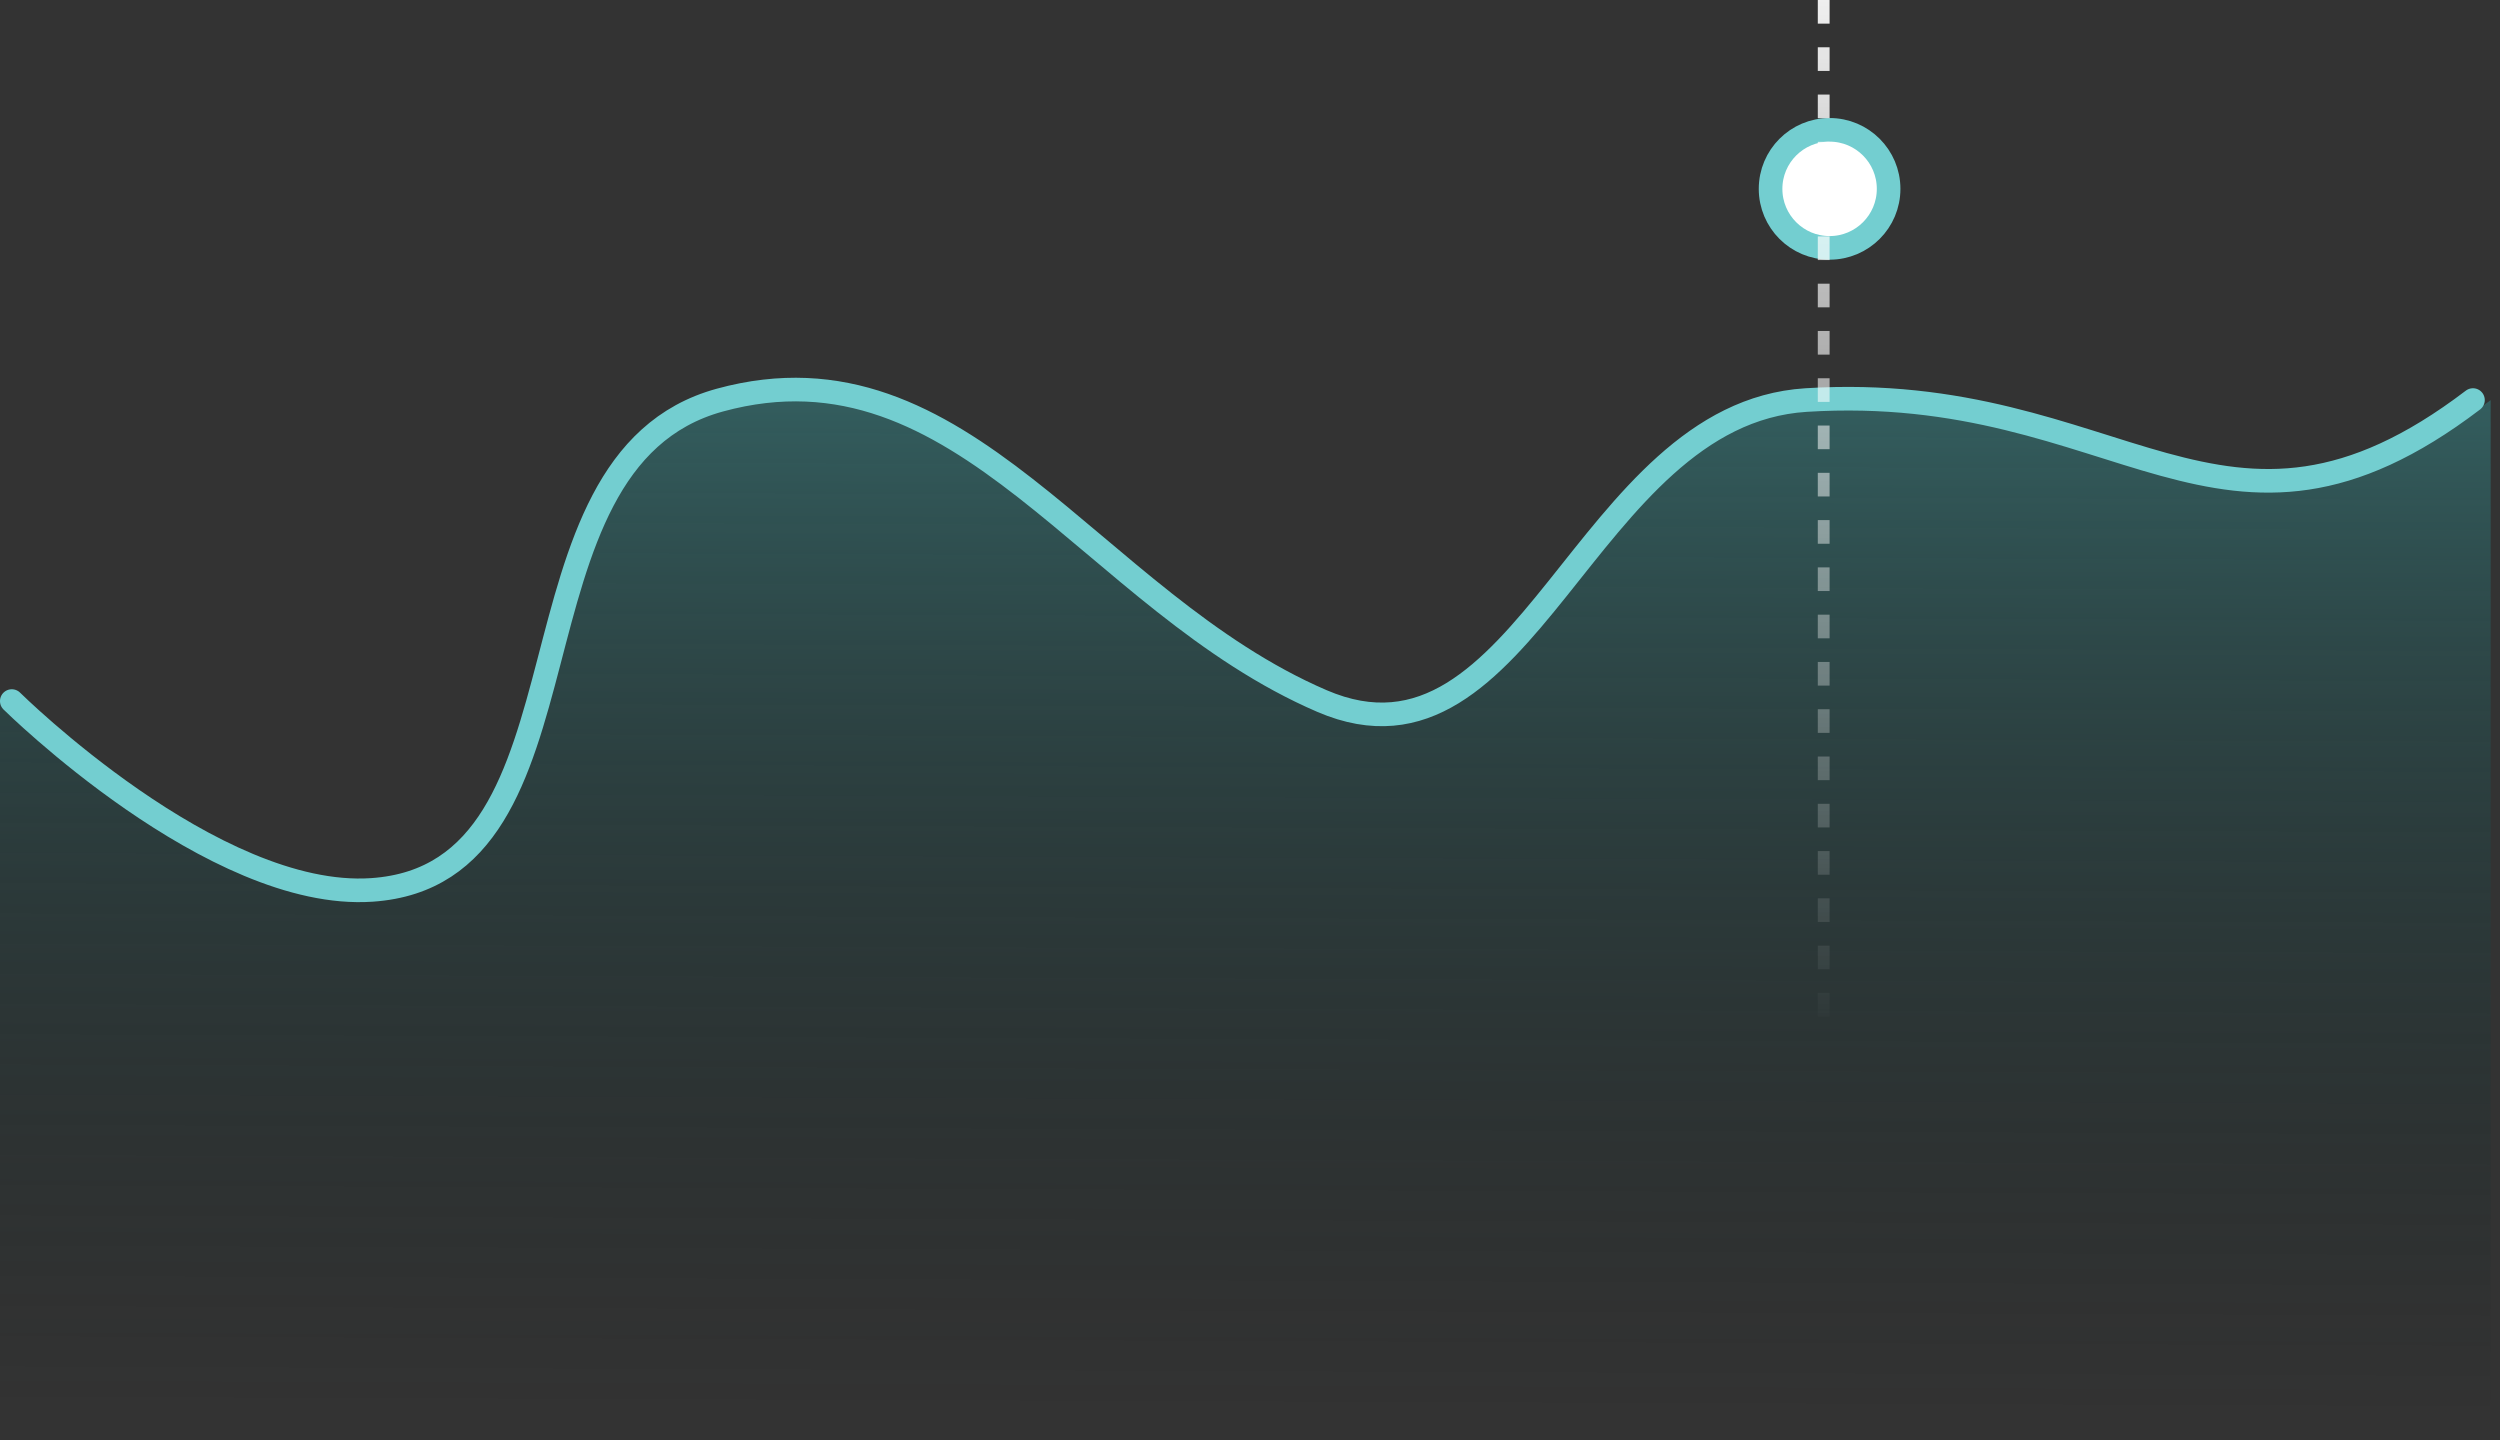 <svg width="92" height="53" viewBox="0 0 92 53" fill="none" xmlns="http://www.w3.org/2000/svg">
<rect x="0" y="0" width="92" height="53" fill="#333333" stroke="none"/>
<path d="M13.408 32.856C7.509 33.254 0 25.865 0 25.865V52.128H91.657V14.724C82.301 21.805 78.557 13.989 66.82 14.724C58.556 15.242 56.402 29.119 48.796 25.865C40.155 22.169 35.451 12.262 26.376 14.724C17.944 17.012 22.129 32.267 13.408 32.856Z" fill="url(#paint0_linear_2724_647)"/>
<path d="M0.434 25.799C0.434 25.799 7.853 33.145 13.683 32.749C22.3 32.164 18.165 16.996 26.497 14.722C35.465 12.274 40.113 22.124 48.651 25.799C56.167 29.034 58.296 15.237 66.462 14.722C78.059 13.991 81.76 21.762 91.005 14.722" stroke="#73CED0" stroke-width="0.869" stroke-linecap="round"/>
<circle cx="67.329" cy="6.95" r="2.172" fill="white" stroke="#73CED0" stroke-width="0.869"/>
<line x1="67.112" y1="9.494e-09" x2="67.112" y2="43.005" stroke="url(#paint1_linear_2724_647)" stroke-width="0.434" stroke-dasharray="0.87 0.87"/>
<defs>
<linearGradient id="paint0_linear_2724_647" x1="46.046" y1="-4.56" x2="45.829" y2="52.128" gradientUnits="userSpaceOnUse">
<stop stop-color="#4BA2A4"/>
<stop offset="1" stop-color="#041616" stop-opacity="0"/>
</linearGradient>
<linearGradient id="paint1_linear_2724_647" x1="66.894" y1="-3.258" x2="66.894" y2="38.01" gradientUnits="userSpaceOnUse">
<stop stop-color="white"/>
<stop offset="1" stop-color="white" stop-opacity="0"/>
</linearGradient>
</defs>
</svg>
